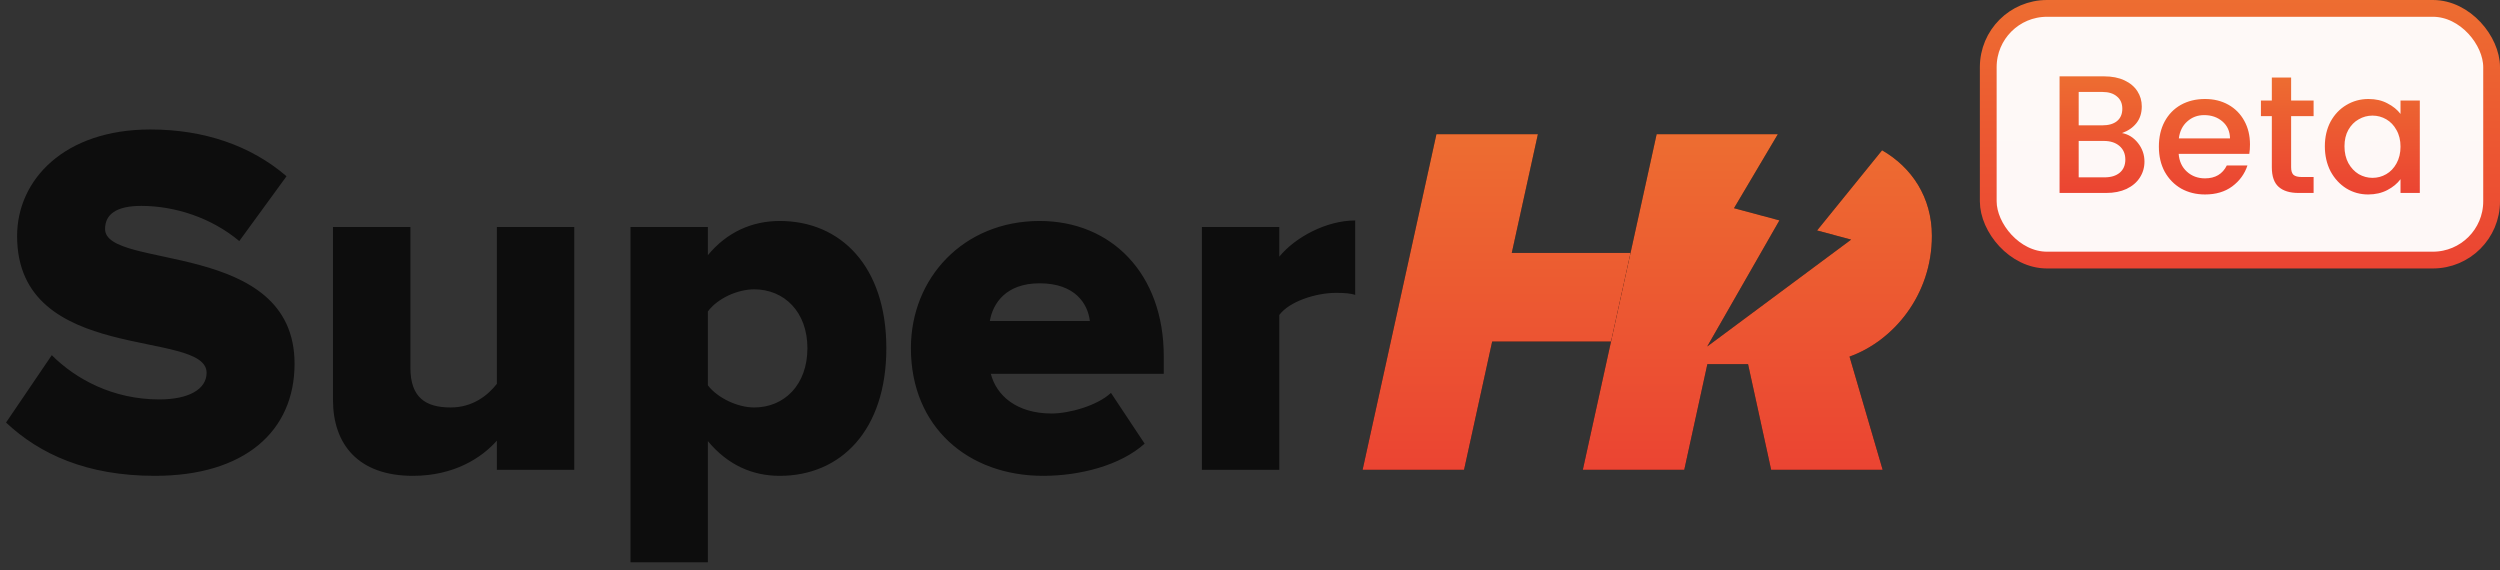 <svg width="149" height="34" viewBox="0 0 149 34" fill="none" xmlns="http://www.w3.org/2000/svg">
<rect x="0" y="0" width="149" height="34" fill="#333333" stroke="none"/>
<path d="M9.228 28.36C5.183 28.36 2.367 27.071 0.36 25.184L3.086 21.169C4.524 22.607 6.741 23.806 9.497 23.806C11.235 23.806 12.313 23.206 12.313 22.218C12.313 19.581 1.019 21.768 1.019 14.069C1.019 10.713 3.835 7.717 8.958 7.717C12.164 7.717 14.95 8.676 17.077 10.504L14.261 14.368C12.583 12.96 10.396 12.271 8.419 12.271C6.921 12.271 6.262 12.781 6.262 13.649C6.262 16.106 17.556 14.249 17.556 21.678C17.556 25.693 14.59 28.36 9.228 28.36ZM34.227 28H29.613V26.262C28.715 27.281 27.067 28.36 24.61 28.36C21.345 28.36 19.846 26.472 19.846 23.836V13.53H24.46V21.918C24.46 23.686 25.359 24.285 26.857 24.285C28.175 24.285 29.074 23.566 29.613 22.877V13.53H34.227V28ZM46.474 28.36C44.857 28.36 43.389 27.73 42.19 26.292V33.513H37.577V13.53H42.19V15.207C43.329 13.829 44.827 13.17 46.474 13.17C50.1 13.17 52.826 15.866 52.826 20.75C52.826 25.663 50.1 28.36 46.474 28.36ZM44.947 24.285C46.744 24.285 48.122 22.937 48.122 20.75C48.122 18.593 46.744 17.244 44.947 17.244C43.958 17.244 42.76 17.784 42.19 18.563V22.967C42.76 23.716 43.958 24.285 44.947 24.285ZM62.169 28.36C57.705 28.36 54.29 25.453 54.29 20.75C54.29 16.555 57.436 13.17 61.96 13.17C66.244 13.17 69.36 16.316 69.36 21.229V22.278H59.053C59.383 23.566 60.581 24.645 62.679 24.645C63.697 24.645 65.375 24.195 66.214 23.416L68.221 26.442C66.783 27.73 64.386 28.36 62.169 28.36ZM64.956 19.132C64.836 18.113 64.087 16.885 61.96 16.885C59.952 16.885 59.173 18.083 58.994 19.132H64.956ZM76.246 28H71.632V13.53H76.246V15.297C77.204 14.129 79.062 13.14 80.77 13.14V17.574C80.5 17.484 80.111 17.454 79.631 17.454C78.433 17.454 76.845 17.964 76.246 18.773V28Z" fill="#0D0D0D"/>
<path d="M88.934 20.354H96.088L97.255 15.076H90.101L91.658 8H85.611L81.211 28H87.257L88.934 20.354Z" fill="#0D0D0D"/>
<path d="M88.934 20.354H96.088L97.255 15.076H90.101L91.658 8H85.611L81.211 28H87.257L88.934 20.354Z" fill="url(#paint0_linear_19_14795)"/>
<path fill-rule="evenodd" clip-rule="evenodd" d="M105.958 8L103.346 12.409L106.053 13.135L101.748 20.653L110.329 14.28L108.298 13.736L112.172 8.958C113.946 9.978 115.14 11.762 115.14 14.057C115.14 17.595 112.835 20.324 110.231 21.253L112.206 28H105.561L104.184 21.703H101.759L100.382 28H94.336L98.736 8H105.958Z" fill="#0D0D0D"/>
<path fill-rule="evenodd" clip-rule="evenodd" d="M105.958 8L103.346 12.409L106.053 13.135L101.748 20.653L110.329 14.28L108.298 13.736L112.172 8.958C113.946 9.978 115.14 11.762 115.14 14.057C115.14 17.595 112.835 20.324 110.231 21.253L112.206 28H105.561L104.184 21.703H101.759L100.382 28H94.336L98.736 8H105.958Z" fill="url(#paint1_linear_19_14795)"/>
<rect x="118.5" y="0.5" width="30" height="15" rx="3.5" fill="white"/>
<rect x="118.5" y="0.5" width="30" height="15" rx="3.5" fill="url(#paint2_linear_19_14795)" fill-opacity="0.04"/>
<rect x="118.5" y="0.5" width="30" height="15" rx="3.5" stroke="url(#paint3_linear_19_14795)"/>
<path d="M126.47 7.93C126.843 7.997 127.16 8.193 127.42 8.52C127.68 8.847 127.81 9.217 127.81 9.63C127.81 9.983 127.717 10.303 127.53 10.59C127.35 10.87 127.087 11.093 126.74 11.26C126.393 11.42 125.99 11.5 125.53 11.5H122.75V4.55H125.4C125.873 4.55 126.28 4.63 126.62 4.79C126.96 4.95 127.217 5.167 127.39 5.44C127.563 5.707 127.65 6.007 127.65 6.34C127.65 6.74 127.543 7.073 127.33 7.34C127.117 7.607 126.83 7.803 126.47 7.93ZM123.89 7.47H125.3C125.673 7.47 125.963 7.387 126.17 7.22C126.383 7.047 126.49 6.8 126.49 6.48C126.49 6.167 126.383 5.923 126.17 5.75C125.963 5.57 125.673 5.48 125.3 5.48H123.89V7.47ZM125.43 10.57C125.817 10.57 126.12 10.477 126.34 10.29C126.56 10.103 126.67 9.843 126.67 9.51C126.67 9.17 126.553 8.9 126.32 8.7C126.087 8.5 125.777 8.4 125.39 8.4H123.89V10.57H125.43ZM134.099 8.61C134.099 8.817 134.085 9.003 134.059 9.17H129.849C129.882 9.61 130.045 9.963 130.339 10.23C130.632 10.497 130.992 10.63 131.419 10.63C132.032 10.63 132.465 10.373 132.719 9.86H133.949C133.782 10.367 133.479 10.783 133.039 11.11C132.605 11.43 132.065 11.59 131.419 11.59C130.892 11.59 130.419 11.473 129.999 11.24C129.585 11 129.259 10.667 129.019 10.24C128.785 9.807 128.669 9.307 128.669 8.74C128.669 8.173 128.782 7.677 129.009 7.25C129.242 6.817 129.565 6.483 129.979 6.25C130.399 6.017 130.879 5.9 131.419 5.9C131.939 5.9 132.402 6.013 132.809 6.24C133.215 6.467 133.532 6.787 133.759 7.2C133.985 7.607 134.099 8.077 134.099 8.61ZM132.909 8.25C132.902 7.83 132.752 7.493 132.459 7.24C132.165 6.987 131.802 6.86 131.369 6.86C130.975 6.86 130.639 6.987 130.359 7.24C130.079 7.487 129.912 7.823 129.859 8.25H132.909ZM136.551 6.92V9.97C136.551 10.177 136.597 10.327 136.691 10.42C136.791 10.507 136.957 10.55 137.191 10.55H137.891V11.5H136.991C136.477 11.5 136.084 11.38 135.811 11.14C135.537 10.9 135.401 10.51 135.401 9.97V6.92H134.751V5.99H135.401V4.62H136.551V5.99H137.891V6.92H136.551ZM138.561 8.72C138.561 8.167 138.675 7.677 138.901 7.25C139.135 6.823 139.448 6.493 139.841 6.26C140.241 6.02 140.681 5.9 141.161 5.9C141.595 5.9 141.971 5.987 142.291 6.16C142.618 6.327 142.878 6.537 143.071 6.79V5.99H144.221V11.5H143.071V10.68C142.878 10.94 142.615 11.157 142.281 11.33C141.948 11.503 141.568 11.59 141.141 11.59C140.668 11.59 140.235 11.47 139.841 11.23C139.448 10.983 139.135 10.643 138.901 10.21C138.675 9.77 138.561 9.273 138.561 8.72ZM143.071 8.74C143.071 8.36 142.991 8.03 142.831 7.75C142.678 7.47 142.475 7.257 142.221 7.11C141.968 6.963 141.695 6.89 141.401 6.89C141.108 6.89 140.835 6.963 140.581 7.11C140.328 7.25 140.121 7.46 139.961 7.74C139.808 8.013 139.731 8.34 139.731 8.72C139.731 9.1 139.808 9.433 139.961 9.72C140.121 10.007 140.328 10.227 140.581 10.38C140.841 10.527 141.115 10.6 141.401 10.6C141.695 10.6 141.968 10.527 142.221 10.38C142.475 10.233 142.678 10.02 142.831 9.74C142.991 9.453 143.071 9.12 143.071 8.74Z" fill="url(#paint4_linear_19_14795)"/>
<defs>
<linearGradient id="paint0_linear_19_14795" x1="89.233" y1="8" x2="89.233" y2="28" gradientUnits="userSpaceOnUse">
<stop stop-color="#ED6D31"/>
<stop offset="1" stop-color="#EB4432"/>
</linearGradient>
<linearGradient id="paint1_linear_19_14795" x1="104.738" y1="8" x2="104.738" y2="28" gradientUnits="userSpaceOnUse">
<stop stop-color="#ED6D31"/>
<stop offset="1" stop-color="#EB4432"/>
</linearGradient>
<linearGradient id="paint2_linear_19_14795" x1="133.5" y1="0" x2="133.5" y2="16" gradientUnits="userSpaceOnUse">
<stop stop-color="#ED6D31"/>
<stop offset="1" stop-color="#EB4432"/>
</linearGradient>
<linearGradient id="paint3_linear_19_14795" x1="133.5" y1="0" x2="133.5" y2="16" gradientUnits="userSpaceOnUse">
<stop stop-color="#ED6D31"/>
<stop offset="1" stop-color="#EB4432"/>
</linearGradient>
<linearGradient id="paint4_linear_19_14795" x1="133.5" y1="4.5" x2="133.5" y2="11.5" gradientUnits="userSpaceOnUse">
<stop stop-color="#ED6D31"/>
<stop offset="1" stop-color="#EB4432"/>
</linearGradient>
</defs>
</svg>
